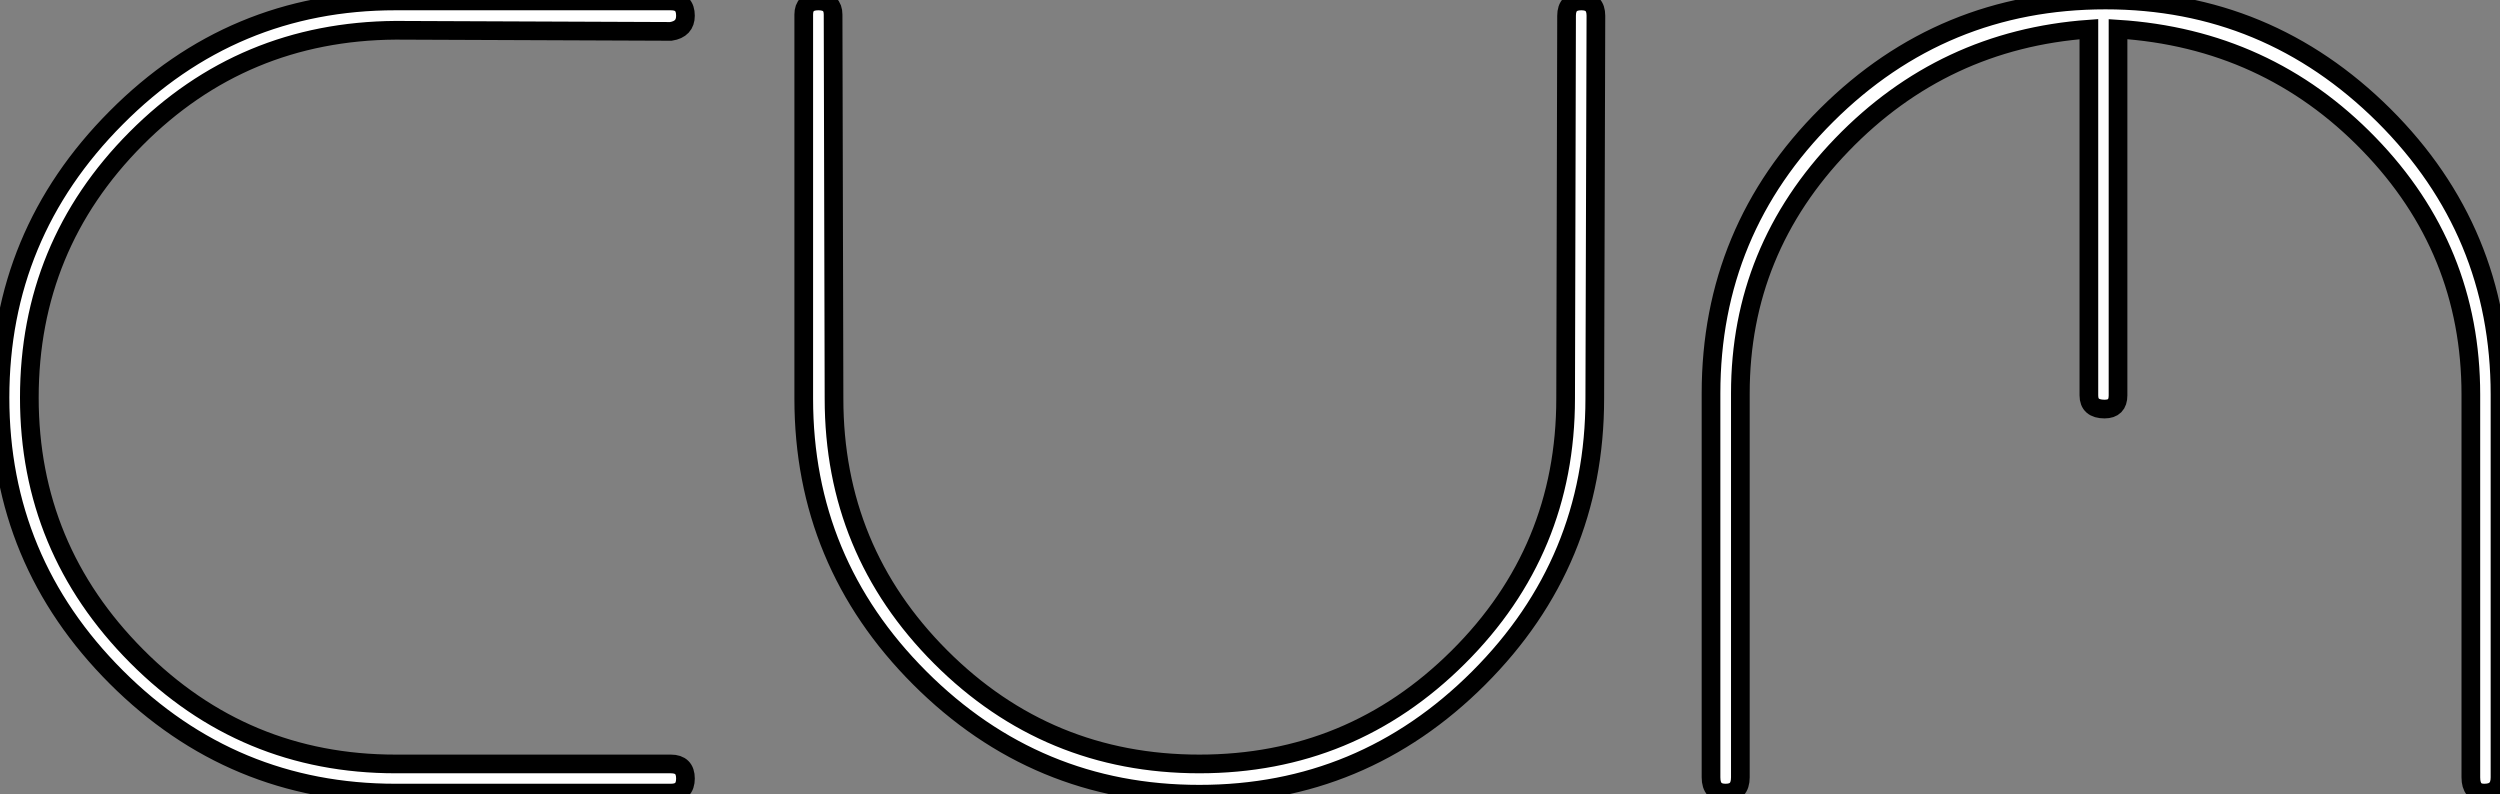 <?xml version="1.0" standalone="no"?>
<svg xmlns="http://www.w3.org/2000/svg" viewBox="3 -0.496 133.78 42.5"><rect x="3" y="-0.496" width="133.78" height="42.5" fill="#808080" stroke="none"/><path d="M39.54-0.06L24.81-0.06Q16.07-0.06 9.86-6.27Q3.64-12.49 3.64-21.22Q3.64-29.96 9.86-36.20Q16.07-42.45 24.81-42.45L24.81-42.45L39.54-42.45Q40.32-42.45 40.32-41.66L40.32-41.66Q40.32-40.94 39.54-40.82L39.54-40.82Q24.86-40.88 24.81-40.88L24.81-40.88Q16.63-40.82 10.92-35.08Q5.21-29.34 5.21-21.22L5.21-21.22Q5.21-13.16 10.95-7.39Q16.69-1.62 24.81-1.62L24.81-1.62L39.54-1.62Q40.32-1.62 40.32-0.84Q40.32-0.06 39.54-0.06L39.54-0.06ZM46.65-21.17L46.65-21.17L46.65-41.72Q46.65-42.45 47.43-42.45Q48.22-42.45 48.22-41.72L48.22-41.72L48.27-21.17Q48.27-13.05 53.98-7.34Q59.70-1.62 67.82-1.62Q75.94-1.62 81.68-7.34Q87.42-13.05 87.42-21.17L87.42-21.17L87.47-41.66Q87.47-42.45 88.26-42.45Q89.04-42.45 89.04-41.66L89.04-41.66L88.98-21.17Q88.98-12.43 82.77-6.22Q76.55 0 67.82 0Q59.08 0 52.86-6.22Q46.65-12.43 46.65-21.17ZM95.20-0.90L95.20-0.90L95.20-21.45Q95.20-30.18 101.39-36.34Q107.58-42.50 116.31-42.50L116.31-42.50Q124.99-42.50 131.21-36.32Q137.42-30.13 137.42-21.39L137.42-21.39L137.42-0.90Q137.42-0.06 136.58-0.06L136.58-0.06Q135.86-0.06 135.86-0.90L135.86-0.90L135.86-21.39Q135.86-29.18 130.40-34.80Q124.94-40.43 116.98-40.94L116.98-40.94L116.98-21.34Q116.98-20.61 116.26-20.61L116.26-20.61Q115.42-20.61 115.42-21.34L115.42-21.34L115.42-40.94Q107.63-40.38 102.20-34.75Q96.77-29.12 96.77-21.45L96.77-21.45L96.77-0.90Q96.77-0.06 95.98-0.06Q95.20-0.06 95.20-0.90Z" fill="white" stroke="black" transform="translate(0 0) scale(1 1) translate(-0.64 42.004)"/></svg>
